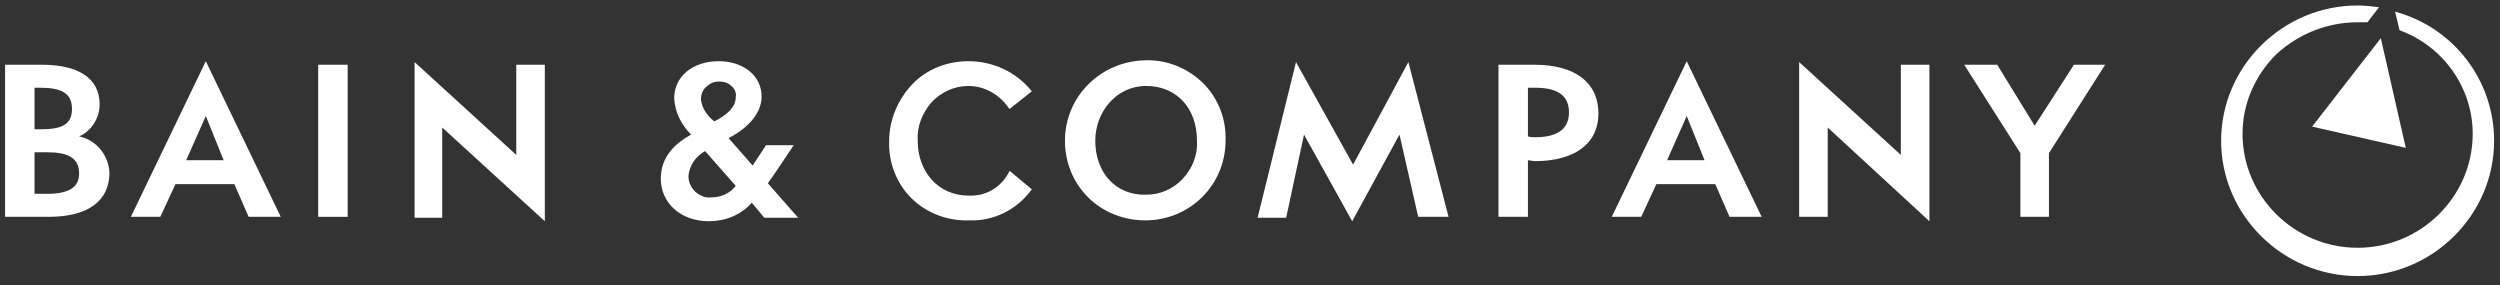 <svg width="228" height="26" viewBox="0 0 228 26" fill="none" xmlns="http://www.w3.org/2000/svg">
<rect x="0" y="0" width="228" height="26" fill="#333333" stroke="none"/>
<g clip-path="url(#clip0_281_5602)">
<path d="M97.123 12.839C97.123 14.774 97.855 16.629 99.239 18C100.622 19.371 102.493 20.097 104.446 20.097C108.514 20.097 111.768 16.871 111.768 12.839C111.85 10.903 111.117 8.968 109.734 7.597C108.351 6.226 106.398 5.419 104.446 5.5C100.378 5.581 97.123 8.806 97.123 12.839ZM99.889 12.839C99.889 10.258 101.761 7.839 104.527 7.839C107.293 7.839 109.165 9.855 109.165 12.839C109.246 14.129 108.758 15.339 107.863 16.306C106.968 17.274 105.747 17.758 104.527 17.758C101.761 17.839 99.889 15.742 99.889 12.839Z" fill="white"/>
<path d="M81.092 12.839C81.011 14.774 81.743 16.71 83.126 18.081C84.509 19.451 86.462 20.177 88.415 20.097C90.611 20.177 92.727 19.129 94.029 17.355L94.11 17.274L92.076 15.581L91.995 15.742C91.262 17.113 89.879 17.919 88.333 17.839C85.567 17.839 83.696 15.661 83.696 12.839C83.614 11.548 84.103 10.339 84.916 9.371C85.811 8.403 87.031 7.839 88.333 7.839C89.798 7.839 91.181 8.645 91.995 9.855L92.076 9.935L94.11 8.322L94.029 8.242C92.645 6.548 90.53 5.581 88.333 5.581C86.381 5.581 84.509 6.306 83.207 7.677C81.906 9.048 81.092 10.903 81.092 12.839Z" fill="white"/>
<path d="M184.261 13.968V19.774H186.864V13.968L191.99 5.903H189.142L185.562 11.468L182.145 5.903H179.135L184.261 13.968Z" fill="white"/>
<path d="M136.662 5.903V19.774H139.347V14.613C139.51 14.613 139.754 14.694 139.998 14.694C143.415 14.694 145.775 13.242 145.775 10.339C145.775 7.597 143.741 5.903 139.917 5.903H136.662ZM139.347 8H139.998C142.195 8 143.09 8.807 143.09 10.258C143.09 11.71 142.113 12.516 139.998 12.516C139.754 12.516 139.591 12.516 139.347 12.436V8Z" fill="white"/>
<path d="M118.926 12.274L123.32 20.177L127.632 12.274L129.34 19.774H132.107L128.445 5.661L123.401 15.016L118.194 5.661L114.695 19.855H117.299L118.926 12.274Z" fill="white"/>
<path d="M47.084 14.129L37.809 5.661V19.855H40.331V11.629L49.687 20.177V5.903H47.084V14.129Z" fill="white"/>
<path d="M29.021 5.903V19.774H31.706V5.903H29.021Z" fill="white"/>
<path d="M25.604 19.774L18.77 5.581L11.935 19.774H14.62L16.004 16.79H21.373L22.675 19.774H25.604ZM16.98 14.613L18.77 10.581L20.397 14.613H16.98Z" fill="white"/>
<path d="M7.216 12.436C8.355 11.952 9.087 10.742 9.087 9.532C9.087 7.113 7.135 5.903 3.799 5.903H0.463V19.774H4.45C8.03 19.774 9.982 18.323 9.982 15.742C9.901 14.129 8.762 12.758 7.216 12.436ZM4.287 13.887C6.158 13.887 7.216 14.371 7.216 15.823C7.216 17.113 6.24 17.677 4.287 17.677H3.148V13.887H4.287ZM3.148 11.79V8H3.636C5.589 8 6.565 8.484 6.565 9.936C6.565 11.387 5.589 11.79 3.717 11.79H3.148Z" fill="white"/>
<path d="M69.702 19.855H72.793C72.793 19.855 70.434 17.194 70.027 16.71C70.353 16.306 72.387 13.242 72.387 13.242H69.864L68.644 15.097L66.447 12.597C68.319 11.629 69.458 10.258 69.458 8.806C69.458 6.871 67.749 5.581 65.552 5.581C63.111 5.581 61.484 7.032 61.484 8.968C61.566 10.258 62.135 11.387 63.03 12.274C61.566 13.081 60.264 14.29 60.264 16.306C60.264 18.484 62.054 20.177 64.657 20.177C66.122 20.177 67.586 19.613 68.563 18.484L69.702 19.855ZM63.925 9.048C63.925 8.645 64.088 8.161 64.413 7.919C64.739 7.597 65.145 7.435 65.552 7.435C65.959 7.435 66.366 7.516 66.691 7.839C67.017 8.081 67.179 8.484 67.098 8.887C67.098 9.855 66.122 10.581 65.145 11.064C64.495 10.581 64.006 9.855 63.925 9.048ZM67.098 16.951C66.61 17.597 65.796 18 64.901 18C64.332 18.081 63.844 17.839 63.437 17.516C63.03 17.113 62.786 16.629 62.786 16.064C62.867 15.097 63.437 14.29 64.25 13.806H64.332L67.098 16.951Z" fill="white"/>
<path d="M173.357 14.129L164.082 5.661V19.774H166.686V11.629L175.961 20.177V5.903H173.357V14.129Z" fill="white"/>
<path d="M160.663 19.774L153.829 5.581L146.994 19.774H149.679L151.062 16.79H156.432L157.734 19.774H160.663ZM152.039 14.613L153.829 10.581L155.456 14.613H152.039Z" fill="white"/>
<path d="M219.408 13.484L217.13 3.484L210.865 11.548L219.408 13.484ZM227.463 12.839C227.463 19.613 221.849 25.177 215.015 25.177C208.18 25.177 202.566 19.613 202.566 12.839C202.566 6.065 208.18 0.5 215.015 0.5C215.666 0.5 216.317 0.581 216.967 0.661L215.91 2.032H215.015C212.248 2.032 209.645 3.081 207.611 4.935C205.658 6.871 204.519 9.452 204.519 12.194C204.519 17.919 209.238 22.597 215.015 22.597C220.792 22.597 225.51 17.919 225.51 12.194C225.51 8 222.826 4.21 218.839 2.758L218.432 1.065C223.802 2.516 227.463 7.355 227.463 12.839Z" fill="white"/>
</g>
<defs>
<clipPath id="clip0_281_5602">
<rect width="227" height="25" fill="white" transform="translate(0.463 0.5)"/>
</clipPath>
</defs>
</svg>
